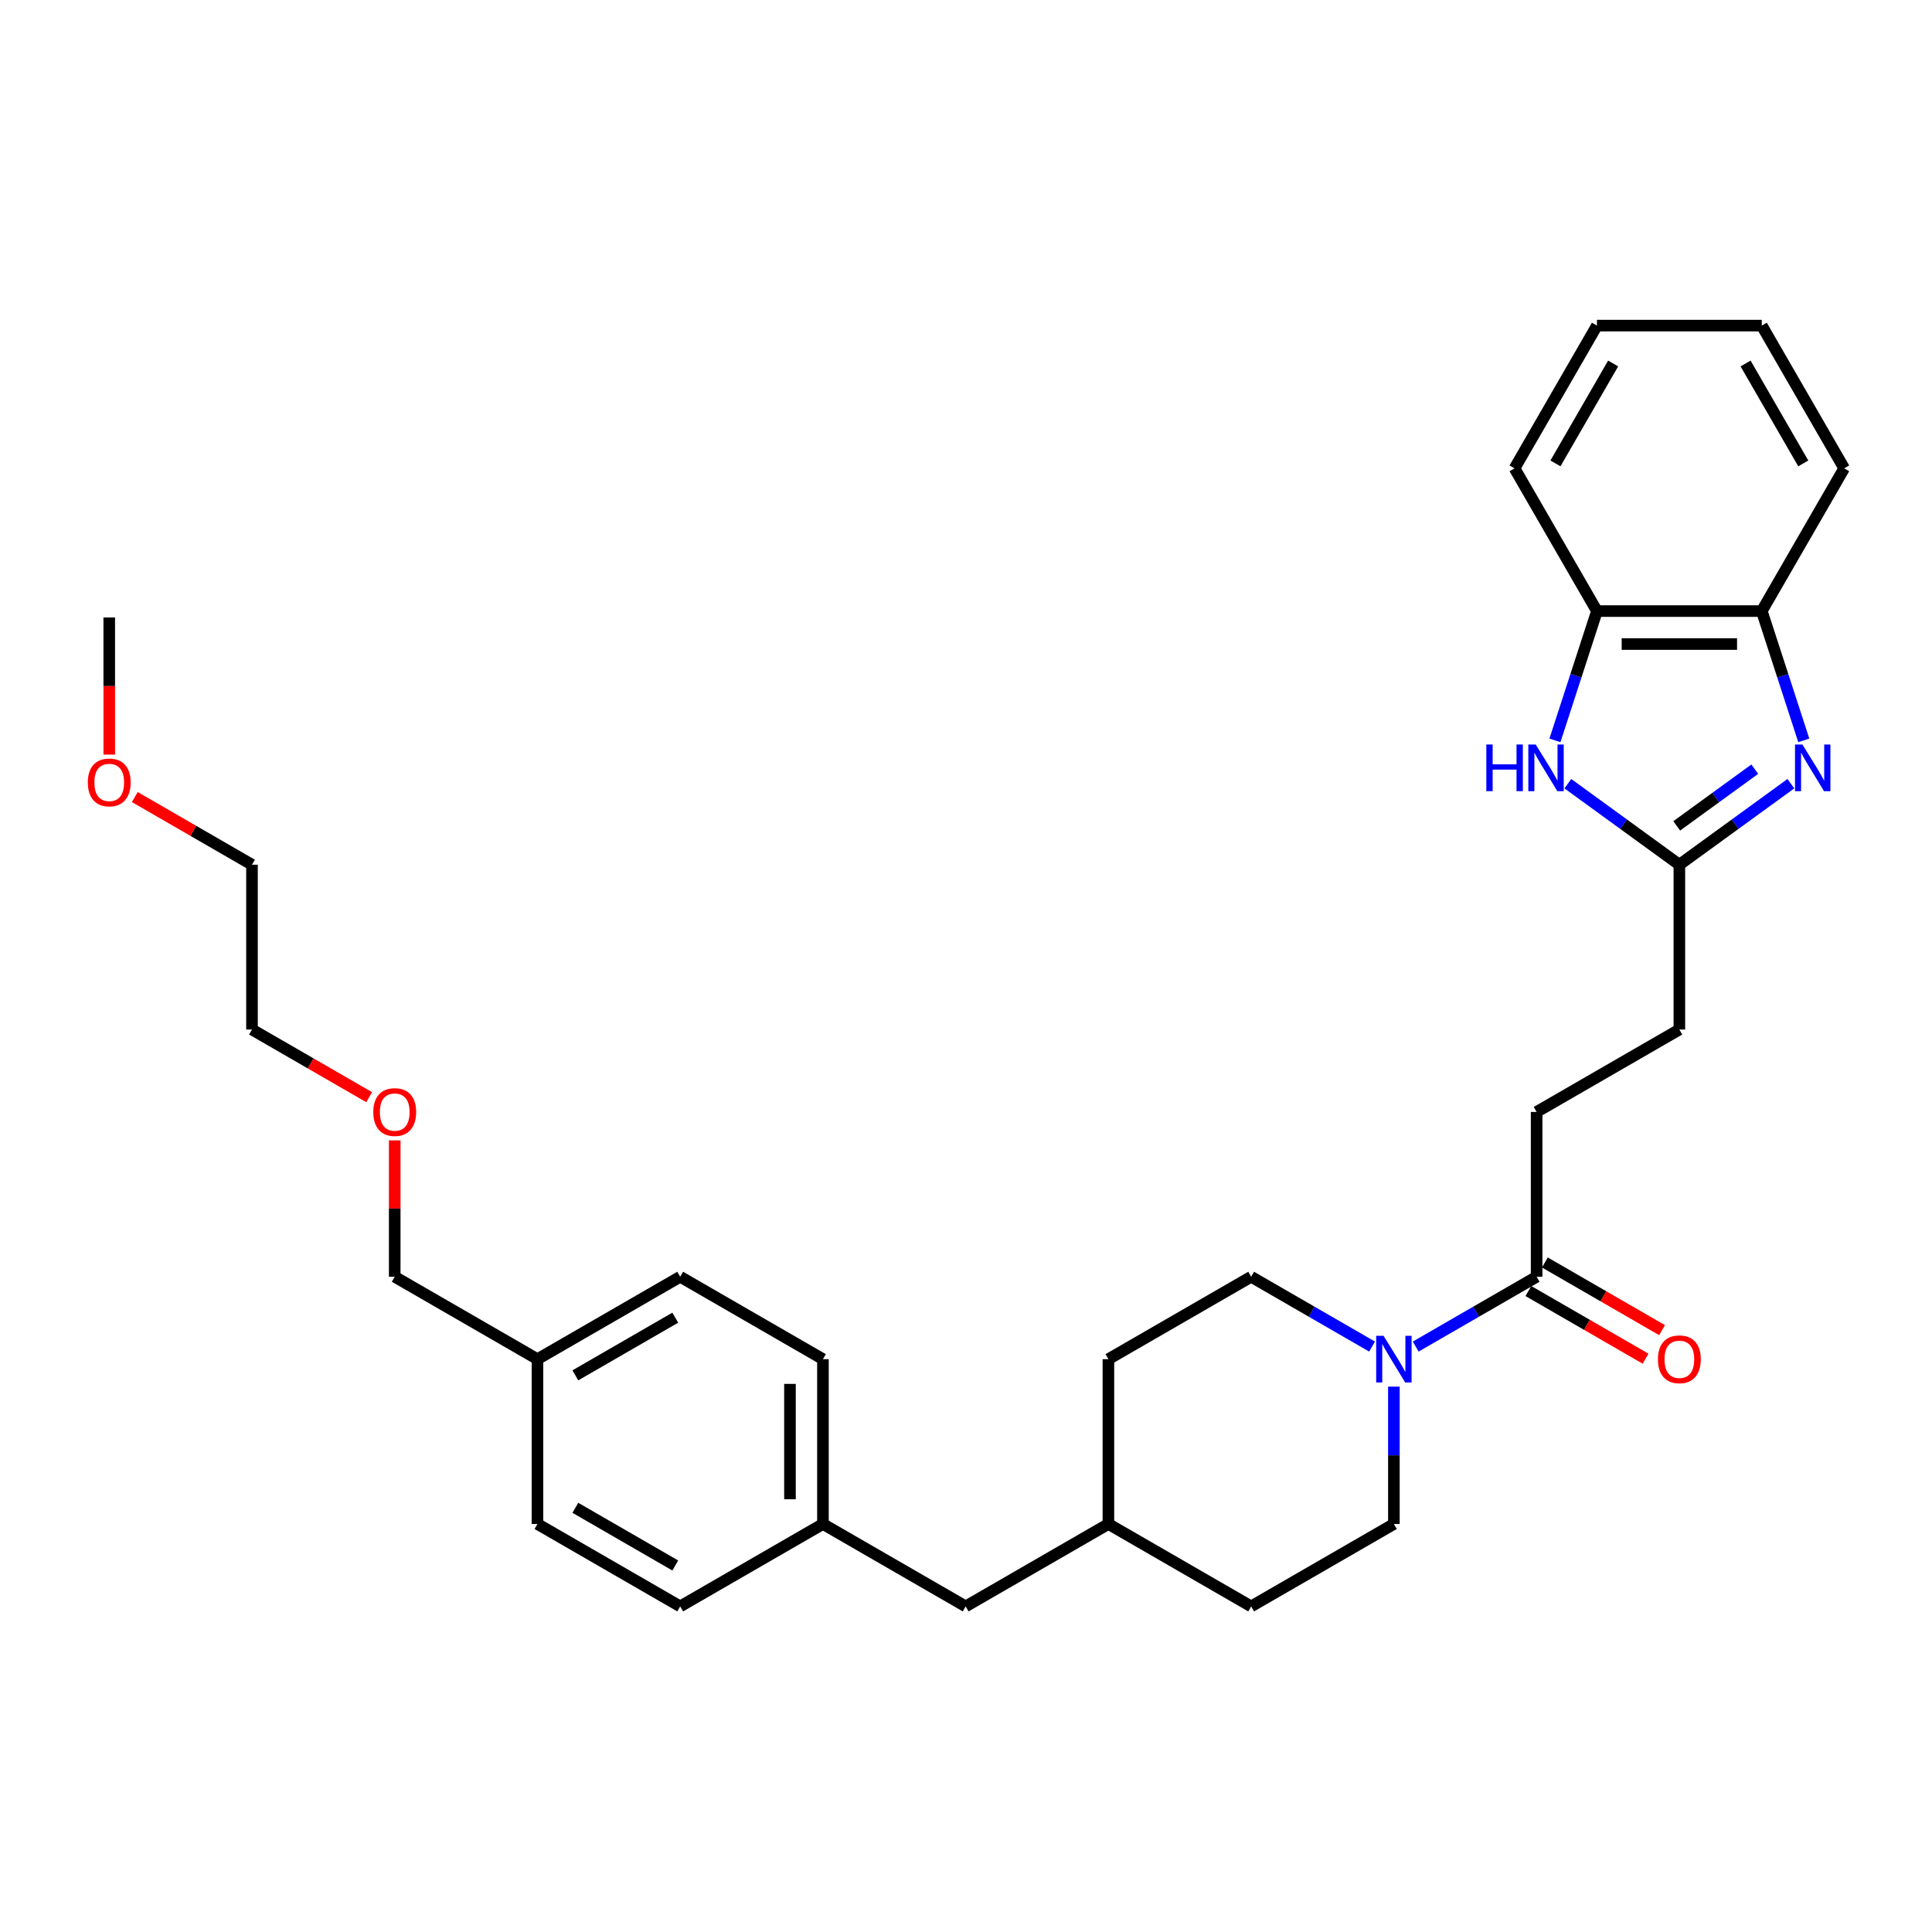 <?xml version='1.0' encoding='iso-8859-1'?>
<svg version='1.1' baseProfile='full'
              xmlns='http://www.w3.org/2000/svg'
                      xmlns:rdkit='http://www.rdkit.org/xml'
                      xmlns:xlink='http://www.w3.org/1999/xlink'
                  xml:space='preserve'
width='1000px' height='1000px' viewBox='0 0 1000 1000'>
<!-- END OF HEADER -->
<rect style='opacity:1.0;fill:#FFFFFF;stroke:none' width='1000' height='1000' x='0' y='0'> </rect>
<path class='bond-0' d='M 926.958,405.634 L 898.096,426.603' style='fill:none;fill-rule:evenodd;stroke:#0000FF;stroke-width:6px;stroke-linecap:butt;stroke-linejoin:miter;stroke-opacity:1' />
<path class='bond-0' d='M 898.096,426.603 L 869.235,447.572' style='fill:none;fill-rule:evenodd;stroke:#000000;stroke-width:6px;stroke-linecap:butt;stroke-linejoin:miter;stroke-opacity:1' />
<path class='bond-0' d='M 908.27,398.122 L 888.067,412.8' style='fill:none;fill-rule:evenodd;stroke:#0000FF;stroke-width:6px;stroke-linecap:butt;stroke-linejoin:miter;stroke-opacity:1' />
<path class='bond-0' d='M 888.067,412.8 L 867.865,427.478' style='fill:none;fill-rule:evenodd;stroke:#000000;stroke-width:6px;stroke-linecap:butt;stroke-linejoin:miter;stroke-opacity:1' />
<path class='bond-4' d='M 933.635,383.215 L 922.762,349.754' style='fill:none;fill-rule:evenodd;stroke:#0000FF;stroke-width:6px;stroke-linecap:butt;stroke-linejoin:miter;stroke-opacity:1' />
<path class='bond-4' d='M 922.762,349.754 L 911.89,316.293' style='fill:none;fill-rule:evenodd;stroke:#000000;stroke-width:6px;stroke-linecap:butt;stroke-linejoin:miter;stroke-opacity:1' />
<path class='bond-1' d='M 869.235,447.572 L 840.374,426.603' style='fill:none;fill-rule:evenodd;stroke:#000000;stroke-width:6px;stroke-linecap:butt;stroke-linejoin:miter;stroke-opacity:1' />
<path class='bond-1' d='M 840.374,426.603 L 811.513,405.634' style='fill:none;fill-rule:evenodd;stroke:#0000FF;stroke-width:6px;stroke-linecap:butt;stroke-linejoin:miter;stroke-opacity:1' />
<path class='bond-10' d='M 869.235,447.572 L 869.235,532.883' style='fill:none;fill-rule:evenodd;stroke:#000000;stroke-width:6px;stroke-linecap:butt;stroke-linejoin:miter;stroke-opacity:1' />
<path class='bond-31' d='M 804.836,383.215 L 815.708,349.754' style='fill:none;fill-rule:evenodd;stroke:#0000FF;stroke-width:6px;stroke-linecap:butt;stroke-linejoin:miter;stroke-opacity:1' />
<path class='bond-31' d='M 815.708,349.754 L 826.58,316.293' style='fill:none;fill-rule:evenodd;stroke:#000000;stroke-width:6px;stroke-linecap:butt;stroke-linejoin:miter;stroke-opacity:1' />
<path class='bond-2' d='M 732.768,696.982 L 764.061,678.915' style='fill:none;fill-rule:evenodd;stroke:#0000FF;stroke-width:6px;stroke-linecap:butt;stroke-linejoin:miter;stroke-opacity:1' />
<path class='bond-2' d='M 764.061,678.915 L 795.354,660.848' style='fill:none;fill-rule:evenodd;stroke:#000000;stroke-width:6px;stroke-linecap:butt;stroke-linejoin:miter;stroke-opacity:1' />
<path class='bond-6' d='M 710.178,696.982 L 678.885,678.915' style='fill:none;fill-rule:evenodd;stroke:#0000FF;stroke-width:6px;stroke-linecap:butt;stroke-linejoin:miter;stroke-opacity:1' />
<path class='bond-6' d='M 678.885,678.915 L 647.592,660.848' style='fill:none;fill-rule:evenodd;stroke:#000000;stroke-width:6px;stroke-linecap:butt;stroke-linejoin:miter;stroke-opacity:1' />
<path class='bond-7' d='M 721.473,717.716 L 721.473,753.265' style='fill:none;fill-rule:evenodd;stroke:#0000FF;stroke-width:6px;stroke-linecap:butt;stroke-linejoin:miter;stroke-opacity:1' />
<path class='bond-7' d='M 721.473,753.265 L 721.473,788.814' style='fill:none;fill-rule:evenodd;stroke:#000000;stroke-width:6px;stroke-linecap:butt;stroke-linejoin:miter;stroke-opacity:1' />
<path class='bond-3' d='M 795.354,660.848 L 795.354,575.538' style='fill:none;fill-rule:evenodd;stroke:#000000;stroke-width:6px;stroke-linecap:butt;stroke-linejoin:miter;stroke-opacity:1' />
<path class='bond-8' d='M 791.089,668.236 L 821.418,685.747' style='fill:none;fill-rule:evenodd;stroke:#000000;stroke-width:6px;stroke-linecap:butt;stroke-linejoin:miter;stroke-opacity:1' />
<path class='bond-8' d='M 821.418,685.747 L 851.746,703.257' style='fill:none;fill-rule:evenodd;stroke:#FF0000;stroke-width:6px;stroke-linecap:butt;stroke-linejoin:miter;stroke-opacity:1' />
<path class='bond-8' d='M 799.62,653.46 L 829.949,670.97' style='fill:none;fill-rule:evenodd;stroke:#000000;stroke-width:6px;stroke-linecap:butt;stroke-linejoin:miter;stroke-opacity:1' />
<path class='bond-8' d='M 829.949,670.97 L 860.278,688.481' style='fill:none;fill-rule:evenodd;stroke:#FF0000;stroke-width:6px;stroke-linecap:butt;stroke-linejoin:miter;stroke-opacity:1' />
<path class='bond-5' d='M 911.89,316.293 L 826.58,316.293' style='fill:none;fill-rule:evenodd;stroke:#000000;stroke-width:6px;stroke-linecap:butt;stroke-linejoin:miter;stroke-opacity:1' />
<path class='bond-5' d='M 899.094,333.355 L 839.376,333.355' style='fill:none;fill-rule:evenodd;stroke:#000000;stroke-width:6px;stroke-linecap:butt;stroke-linejoin:miter;stroke-opacity:1' />
<path class='bond-21' d='M 911.89,316.293 L 954.545,242.412' style='fill:none;fill-rule:evenodd;stroke:#000000;stroke-width:6px;stroke-linecap:butt;stroke-linejoin:miter;stroke-opacity:1' />
<path class='bond-24' d='M 826.58,316.293 L 783.925,242.412' style='fill:none;fill-rule:evenodd;stroke:#000000;stroke-width:6px;stroke-linecap:butt;stroke-linejoin:miter;stroke-opacity:1' />
<path class='bond-13' d='M 647.592,660.848 L 573.711,703.503' style='fill:none;fill-rule:evenodd;stroke:#000000;stroke-width:6px;stroke-linecap:butt;stroke-linejoin:miter;stroke-opacity:1' />
<path class='bond-14' d='M 721.473,788.814 L 647.592,831.469' style='fill:none;fill-rule:evenodd;stroke:#000000;stroke-width:6px;stroke-linecap:butt;stroke-linejoin:miter;stroke-opacity:1' />
<path class='bond-9' d='M 795.354,575.538 L 869.235,532.883' style='fill:none;fill-rule:evenodd;stroke:#000000;stroke-width:6px;stroke-linecap:butt;stroke-linejoin:miter;stroke-opacity:1' />
<path class='bond-11' d='M 425.95,788.814 L 499.83,831.469' style='fill:none;fill-rule:evenodd;stroke:#000000;stroke-width:6px;stroke-linecap:butt;stroke-linejoin:miter;stroke-opacity:1' />
<path class='bond-17' d='M 425.95,788.814 L 352.069,831.469' style='fill:none;fill-rule:evenodd;stroke:#000000;stroke-width:6px;stroke-linecap:butt;stroke-linejoin:miter;stroke-opacity:1' />
<path class='bond-18' d='M 425.95,788.814 L 425.95,703.503' style='fill:none;fill-rule:evenodd;stroke:#000000;stroke-width:6px;stroke-linecap:butt;stroke-linejoin:miter;stroke-opacity:1' />
<path class='bond-18' d='M 408.887,776.017 L 408.887,716.3' style='fill:none;fill-rule:evenodd;stroke:#000000;stroke-width:6px;stroke-linecap:butt;stroke-linejoin:miter;stroke-opacity:1' />
<path class='bond-12' d='M 499.83,831.469 L 573.711,788.814' style='fill:none;fill-rule:evenodd;stroke:#000000;stroke-width:6px;stroke-linecap:butt;stroke-linejoin:miter;stroke-opacity:1' />
<path class='bond-33' d='M 573.711,703.503 L 573.711,788.814' style='fill:none;fill-rule:evenodd;stroke:#000000;stroke-width:6px;stroke-linecap:butt;stroke-linejoin:miter;stroke-opacity:1' />
<path class='bond-16' d='M 647.592,831.469 L 573.711,788.814' style='fill:none;fill-rule:evenodd;stroke:#000000;stroke-width:6px;stroke-linecap:butt;stroke-linejoin:miter;stroke-opacity:1' />
<path class='bond-15' d='M 278.188,703.503 L 352.069,660.848' style='fill:none;fill-rule:evenodd;stroke:#000000;stroke-width:6px;stroke-linecap:butt;stroke-linejoin:miter;stroke-opacity:1' />
<path class='bond-15' d='M 297.801,711.881 L 349.518,682.023' style='fill:none;fill-rule:evenodd;stroke:#000000;stroke-width:6px;stroke-linecap:butt;stroke-linejoin:miter;stroke-opacity:1' />
<path class='bond-25' d='M 278.188,703.503 L 204.307,660.848' style='fill:none;fill-rule:evenodd;stroke:#000000;stroke-width:6px;stroke-linecap:butt;stroke-linejoin:miter;stroke-opacity:1' />
<path class='bond-34' d='M 278.188,703.503 L 278.188,788.814' style='fill:none;fill-rule:evenodd;stroke:#000000;stroke-width:6px;stroke-linecap:butt;stroke-linejoin:miter;stroke-opacity:1' />
<path class='bond-20' d='M 352.069,831.469 L 278.188,788.814' style='fill:none;fill-rule:evenodd;stroke:#000000;stroke-width:6px;stroke-linecap:butt;stroke-linejoin:miter;stroke-opacity:1' />
<path class='bond-20' d='M 349.518,810.294 L 297.801,780.436' style='fill:none;fill-rule:evenodd;stroke:#000000;stroke-width:6px;stroke-linecap:butt;stroke-linejoin:miter;stroke-opacity:1' />
<path class='bond-19' d='M 425.95,703.503 L 352.069,660.848' style='fill:none;fill-rule:evenodd;stroke:#000000;stroke-width:6px;stroke-linecap:butt;stroke-linejoin:miter;stroke-opacity:1' />
<path class='bond-29' d='M 954.545,242.412 L 911.89,168.531' style='fill:none;fill-rule:evenodd;stroke:#000000;stroke-width:6px;stroke-linecap:butt;stroke-linejoin:miter;stroke-opacity:1' />
<path class='bond-29' d='M 933.371,239.861 L 903.512,188.144' style='fill:none;fill-rule:evenodd;stroke:#000000;stroke-width:6px;stroke-linecap:butt;stroke-linejoin:miter;stroke-opacity:1' />
<path class='bond-22' d='M 204.307,590.262 L 204.307,625.555' style='fill:none;fill-rule:evenodd;stroke:#FF0000;stroke-width:6px;stroke-linecap:butt;stroke-linejoin:miter;stroke-opacity:1' />
<path class='bond-22' d='M 204.307,625.555 L 204.307,660.848' style='fill:none;fill-rule:evenodd;stroke:#000000;stroke-width:6px;stroke-linecap:butt;stroke-linejoin:miter;stroke-opacity:1' />
<path class='bond-27' d='M 191.084,567.903 L 160.755,550.393' style='fill:none;fill-rule:evenodd;stroke:#FF0000;stroke-width:6px;stroke-linecap:butt;stroke-linejoin:miter;stroke-opacity:1' />
<path class='bond-27' d='M 160.755,550.393 L 130.426,532.883' style='fill:none;fill-rule:evenodd;stroke:#000000;stroke-width:6px;stroke-linecap:butt;stroke-linejoin:miter;stroke-opacity:1' />
<path class='bond-23' d='M 69.768,412.551 L 100.097,430.062' style='fill:none;fill-rule:evenodd;stroke:#FF0000;stroke-width:6px;stroke-linecap:butt;stroke-linejoin:miter;stroke-opacity:1' />
<path class='bond-23' d='M 100.097,430.062 L 130.426,447.572' style='fill:none;fill-rule:evenodd;stroke:#000000;stroke-width:6px;stroke-linecap:butt;stroke-linejoin:miter;stroke-opacity:1' />
<path class='bond-28' d='M 56.545,390.568 L 56.545,355.087' style='fill:none;fill-rule:evenodd;stroke:#FF0000;stroke-width:6px;stroke-linecap:butt;stroke-linejoin:miter;stroke-opacity:1' />
<path class='bond-28' d='M 56.545,355.087 L 56.545,319.607' style='fill:none;fill-rule:evenodd;stroke:#000000;stroke-width:6px;stroke-linecap:butt;stroke-linejoin:miter;stroke-opacity:1' />
<path class='bond-32' d='M 783.925,242.412 L 826.58,168.531' style='fill:none;fill-rule:evenodd;stroke:#000000;stroke-width:6px;stroke-linecap:butt;stroke-linejoin:miter;stroke-opacity:1' />
<path class='bond-32' d='M 805.099,239.861 L 834.958,188.144' style='fill:none;fill-rule:evenodd;stroke:#000000;stroke-width:6px;stroke-linecap:butt;stroke-linejoin:miter;stroke-opacity:1' />
<path class='bond-26' d='M 130.426,447.572 L 130.426,532.883' style='fill:none;fill-rule:evenodd;stroke:#000000;stroke-width:6px;stroke-linecap:butt;stroke-linejoin:miter;stroke-opacity:1' />
<path class='bond-30' d='M 911.89,168.531 L 826.58,168.531' style='fill:none;fill-rule:evenodd;stroke:#000000;stroke-width:6px;stroke-linecap:butt;stroke-linejoin:miter;stroke-opacity:1' />
<path  class='atom-0' d='M 932.912 385.348
L 940.829 398.145
Q 941.614 399.407, 942.876 401.694
Q 944.139 403.98, 944.207 404.116
L 944.207 385.348
L 947.415 385.348
L 947.415 409.508
L 944.105 409.508
L 935.608 395.517
Q 934.618 393.879, 933.561 392.002
Q 932.537 390.125, 932.23 389.545
L 932.23 409.508
L 929.09 409.508
L 929.09 385.348
L 932.912 385.348
' fill='#0000FF'/>
<path  class='atom-2' d='M 769.318 385.348
L 772.594 385.348
L 772.594 395.619
L 784.947 395.619
L 784.947 385.348
L 788.223 385.348
L 788.223 409.508
L 784.947 409.508
L 784.947 398.349
L 772.594 398.349
L 772.594 409.508
L 769.318 409.508
L 769.318 385.348
' fill='#0000FF'/>
<path  class='atom-2' d='M 794.877 385.348
L 802.794 398.145
Q 803.579 399.407, 804.841 401.694
Q 806.104 403.98, 806.172 404.116
L 806.172 385.348
L 809.38 385.348
L 809.38 409.508
L 806.07 409.508
L 797.573 395.517
Q 796.583 393.879, 795.526 392.002
Q 794.502 390.125, 794.195 389.545
L 794.195 409.508
L 791.055 409.508
L 791.055 385.348
L 794.877 385.348
' fill='#0000FF'/>
<path  class='atom-3' d='M 716.133 691.423
L 724.05 704.22
Q 724.834 705.482, 726.097 707.769
Q 727.36 710.055, 727.428 710.192
L 727.428 691.423
L 730.636 691.423
L 730.636 715.583
L 727.326 715.583
L 718.829 701.592
Q 717.839 699.954, 716.781 698.078
Q 715.757 696.201, 715.45 695.621
L 715.45 715.583
L 712.311 715.583
L 712.311 691.423
L 716.133 691.423
' fill='#0000FF'/>
<path  class='atom-9' d='M 858.145 703.572
Q 858.145 697.77, 861.011 694.529
Q 863.878 691.287, 869.235 691.287
Q 874.593 691.287, 877.459 694.529
Q 880.325 697.77, 880.325 703.572
Q 880.325 709.441, 877.425 712.785
Q 874.524 716.095, 869.235 716.095
Q 863.912 716.095, 861.011 712.785
Q 858.145 709.475, 858.145 703.572
M 869.235 713.365
Q 872.921 713.365, 874.9 710.908
Q 876.913 708.417, 876.913 703.572
Q 876.913 698.828, 874.9 696.44
Q 872.921 694.017, 869.235 694.017
Q 865.55 694.017, 863.536 696.405
Q 861.557 698.794, 861.557 703.572
Q 861.557 708.451, 863.536 710.908
Q 865.55 713.365, 869.235 713.365
' fill='#FF0000'/>
<path  class='atom-23' d='M 193.216 575.606
Q 193.216 569.805, 196.083 566.563
Q 198.949 563.321, 204.307 563.321
Q 209.664 563.321, 212.531 566.563
Q 215.397 569.805, 215.397 575.606
Q 215.397 581.475, 212.497 584.819
Q 209.596 588.13, 204.307 588.13
Q 198.983 588.13, 196.083 584.819
Q 193.216 581.509, 193.216 575.606
M 204.307 585.4
Q 207.992 585.4, 209.971 582.943
Q 211.985 580.452, 211.985 575.606
Q 211.985 570.863, 209.971 568.474
Q 207.992 566.051, 204.307 566.051
Q 200.621 566.051, 198.608 568.44
Q 196.629 570.829, 196.629 575.606
Q 196.629 580.486, 198.608 582.943
Q 200.621 585.4, 204.307 585.4
' fill='#FF0000'/>
<path  class='atom-24' d='M 45.455 404.985
Q 45.455 399.184, 48.321 395.942
Q 51.187 392.701, 56.545 392.701
Q 61.902 392.701, 64.769 395.942
Q 67.635 399.184, 67.635 404.985
Q 67.635 410.855, 64.735 414.199
Q 61.834 417.509, 56.545 417.509
Q 51.221 417.509, 48.321 414.199
Q 45.455 410.889, 45.455 404.985
M 56.545 414.779
Q 60.23 414.779, 62.209 412.322
Q 64.223 409.831, 64.223 404.985
Q 64.223 400.242, 62.209 397.853
Q 60.23 395.431, 56.545 395.431
Q 52.859 395.431, 50.846 397.819
Q 48.867 400.208, 48.867 404.985
Q 48.867 409.865, 50.846 412.322
Q 52.859 414.779, 56.545 414.779
' fill='#FF0000'/>
</svg>
